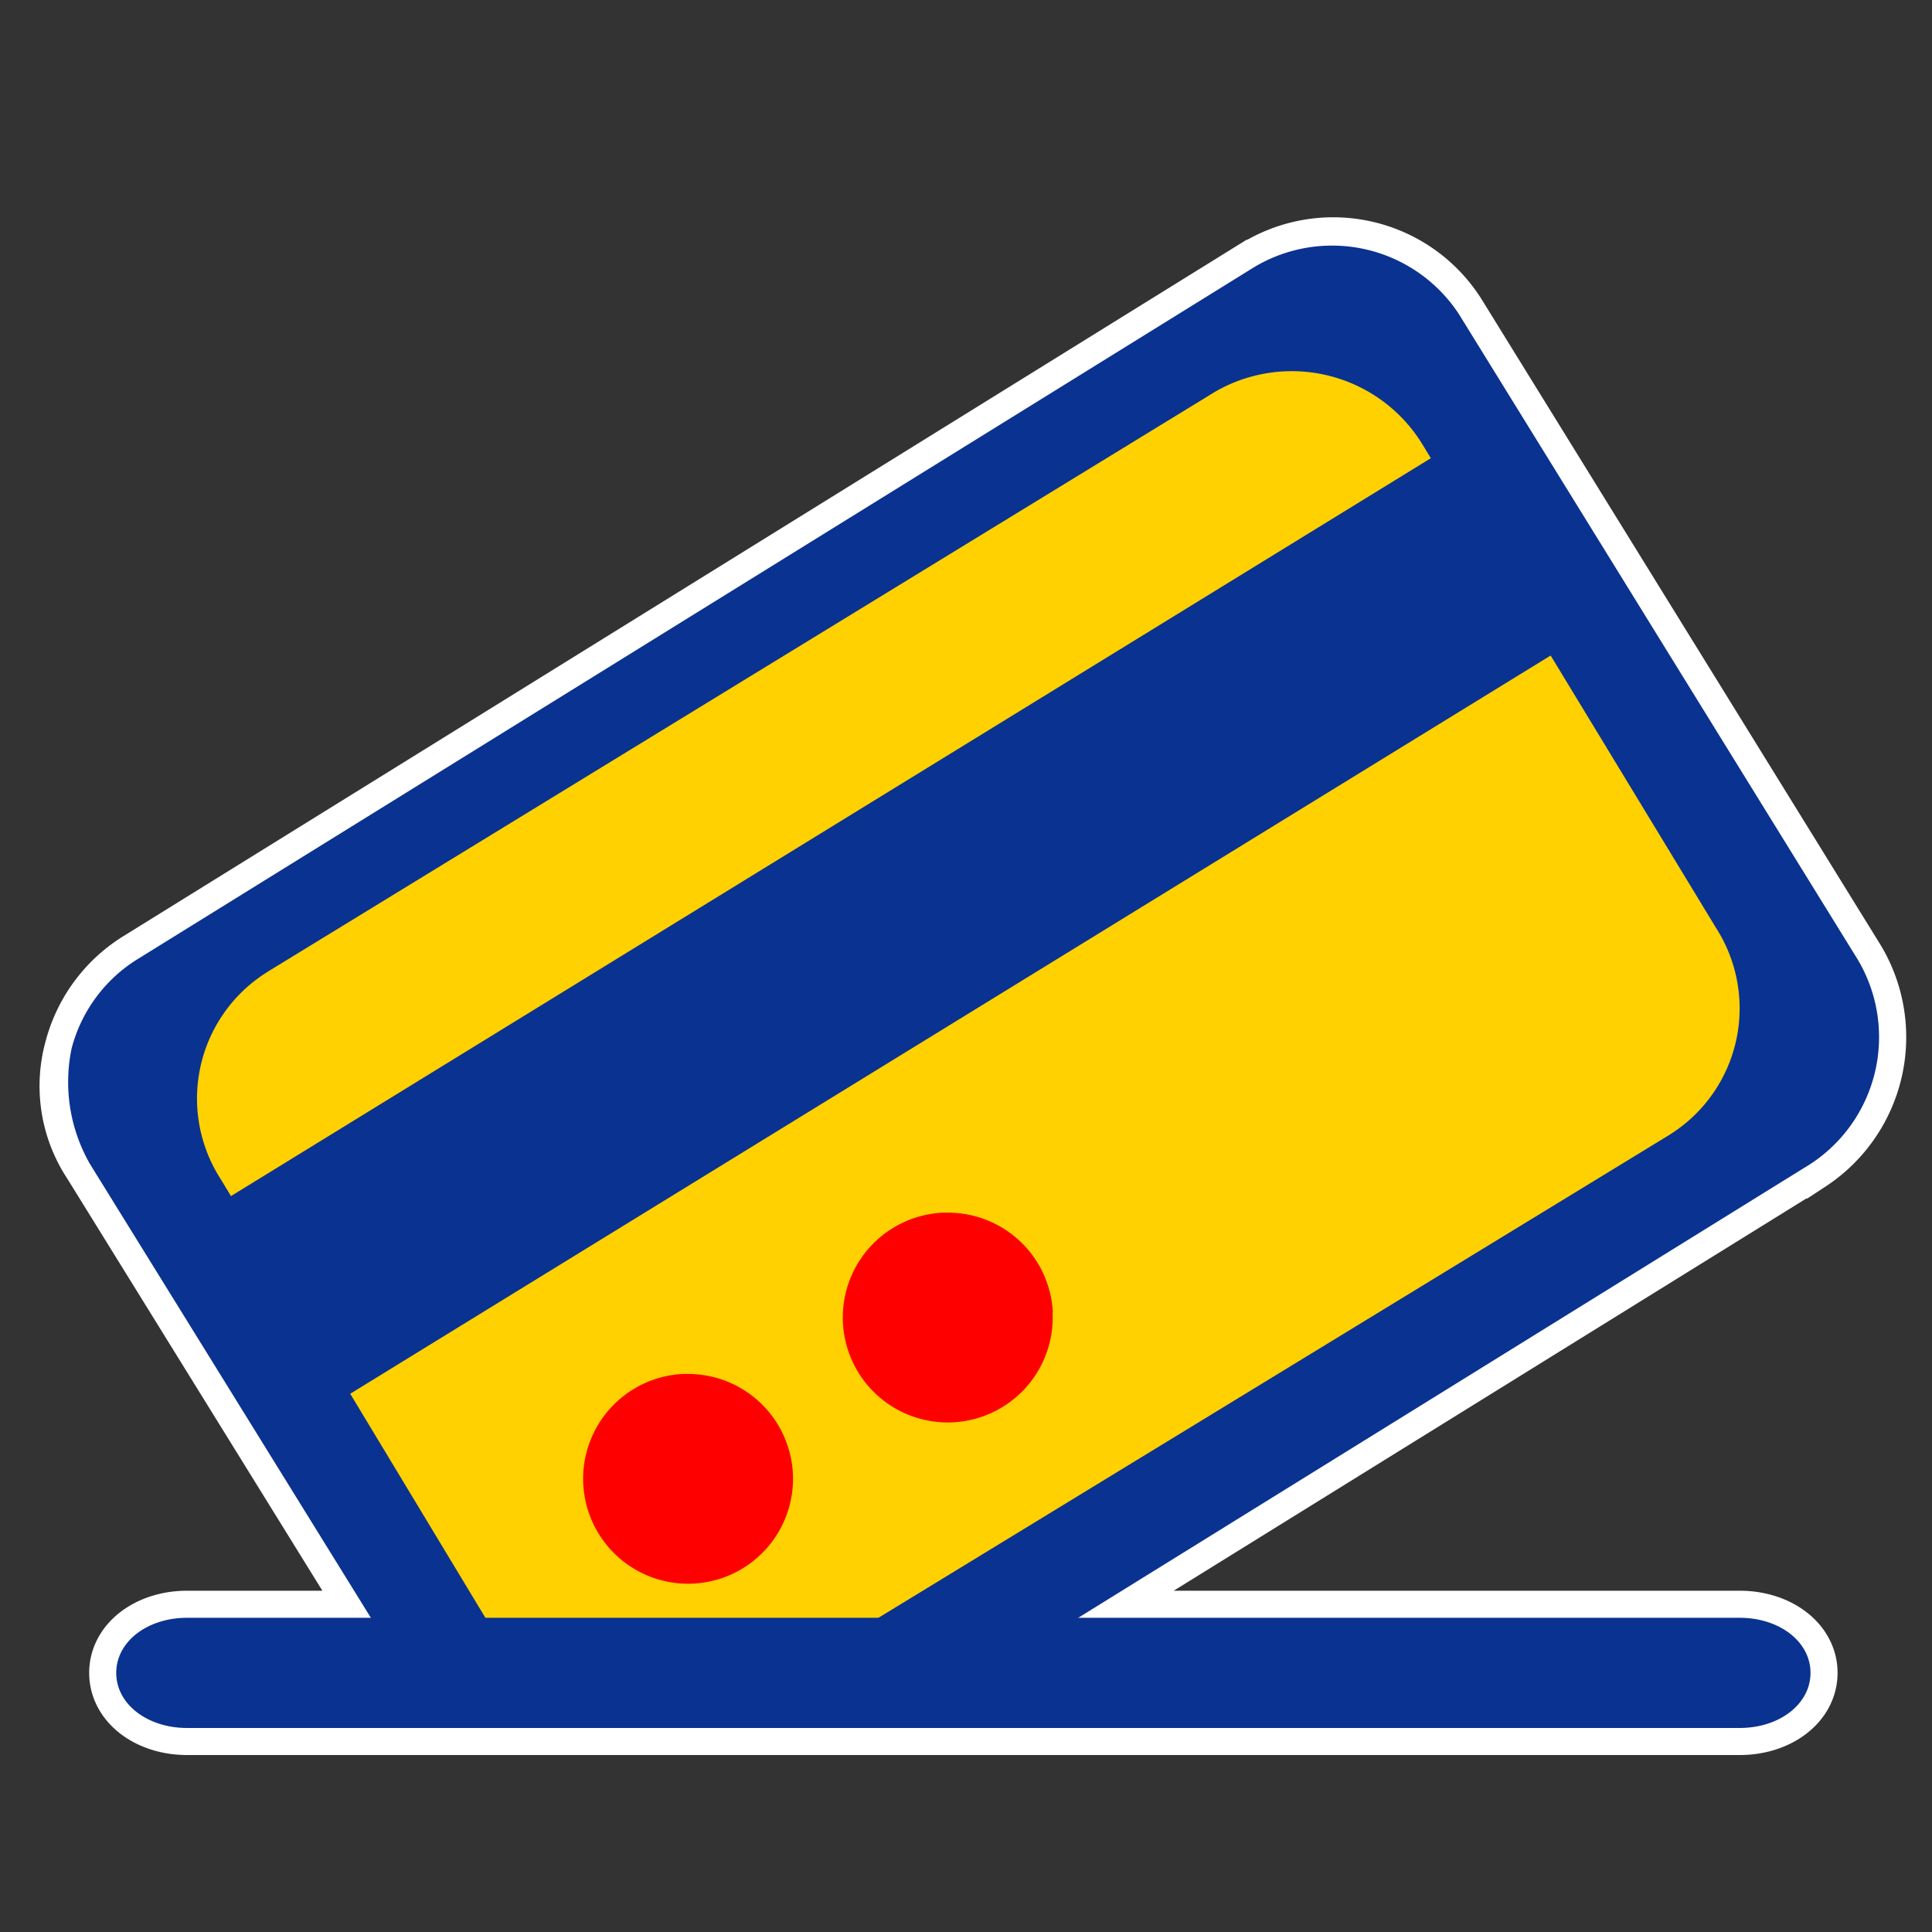 <svg id="Layer_1" data-name="Layer 1" xmlns="http://www.w3.org/2000/svg" xmlns:xlink="http://www.w3.org/1999/xlink" viewBox="0 0 250 250"><rect x="0" y="0" width="250" height="250" fill="#333333" stroke="none"/><defs><style>.cls-1,.cls-2{fill:none;}.cls-2{stroke:#fff;stroke-miterlimit:10;stroke-width:7px;}.cls-3{clip-path:url(#clip-path);}.cls-4{fill:#0a3290;}.cls-5{fill:#ffd100;}.cls-6{fill:red;}</style><clipPath id="clip-path"><rect class="cls-1" x="4.86" y="26.41" width="240.29" height="197.18"/></clipPath></defs><title>website_icon</title><path class="cls-2" d="M240.39,124.15L188.8,40.66a19.18,19.18,0,0,0-26.41-6.15l-0.06,0L17.75,124.15a19.35,19.35,0,0,0-8.48,11.54,18.29,18.29,0,0,0,2.38,14.93L48,209.34H24.2c-5.09,0-9.16,3.05-9.16,7.13s4.07,7.13,9.16,7.13H225.12c5.09,0,9.16-3.05,9.16-7.13s-4.07-7.13-9.16-7.13H139.59l94.69-58.71A19.62,19.62,0,0,0,240.39,124.15Z"/><g id="HKCARD"><g class="cls-3"><path class="cls-4" d="M51.35,214.77L11.64,150.62a21.35,21.35,0,0,1-2.38-14.93,19.35,19.35,0,0,1,8.48-11.54l144.58-89.6a19.62,19.62,0,0,1,26.47,6.11l51.59,83.49a19.62,19.62,0,0,1-6.11,26.47L89.7,240.22a19.62,19.62,0,0,1-26.47-6.11Z"/></g><g class="cls-3"><path class="cls-5" d="M222.06,120.08a19.28,19.28,0,0,1-5.82,26.63l-0.28.18L93.1,221.9a19.82,19.82,0,0,1-26.81-6.79L28.61,152.66A19.28,19.28,0,0,1,34.24,126l0.48-.31,122.52-75a19.82,19.82,0,0,1,26.81,6.79Z"/></g><rect class="cls-4" x="21.52" y="104.81" width="187.68" height="29.87" transform="translate(-45.63 78.17) rotate(-31.59)"/><g class="cls-3"><path class="cls-4" d="M234.28,216.47c0,4.07-4.07,7.13-9.16,7.13H24.2c-5.09,0-9.16-3.05-9.16-7.13s4.07-7.13,9.16-7.13H225.12c5.09,0,9.16,3.05,9.16,7.13"/></g><path class="cls-6" d="M102.6,190.67a13.58,13.58,0,1,1-14.24-12.88l0.66,0a13.58,13.58,0,0,1,13.58,12.9"/><path class="cls-6" d="M136.2,169.8A13.58,13.58,0,1,1,122,156.92l0.66,0a13.58,13.58,0,0,1,13.58,12.9"/></g></svg>